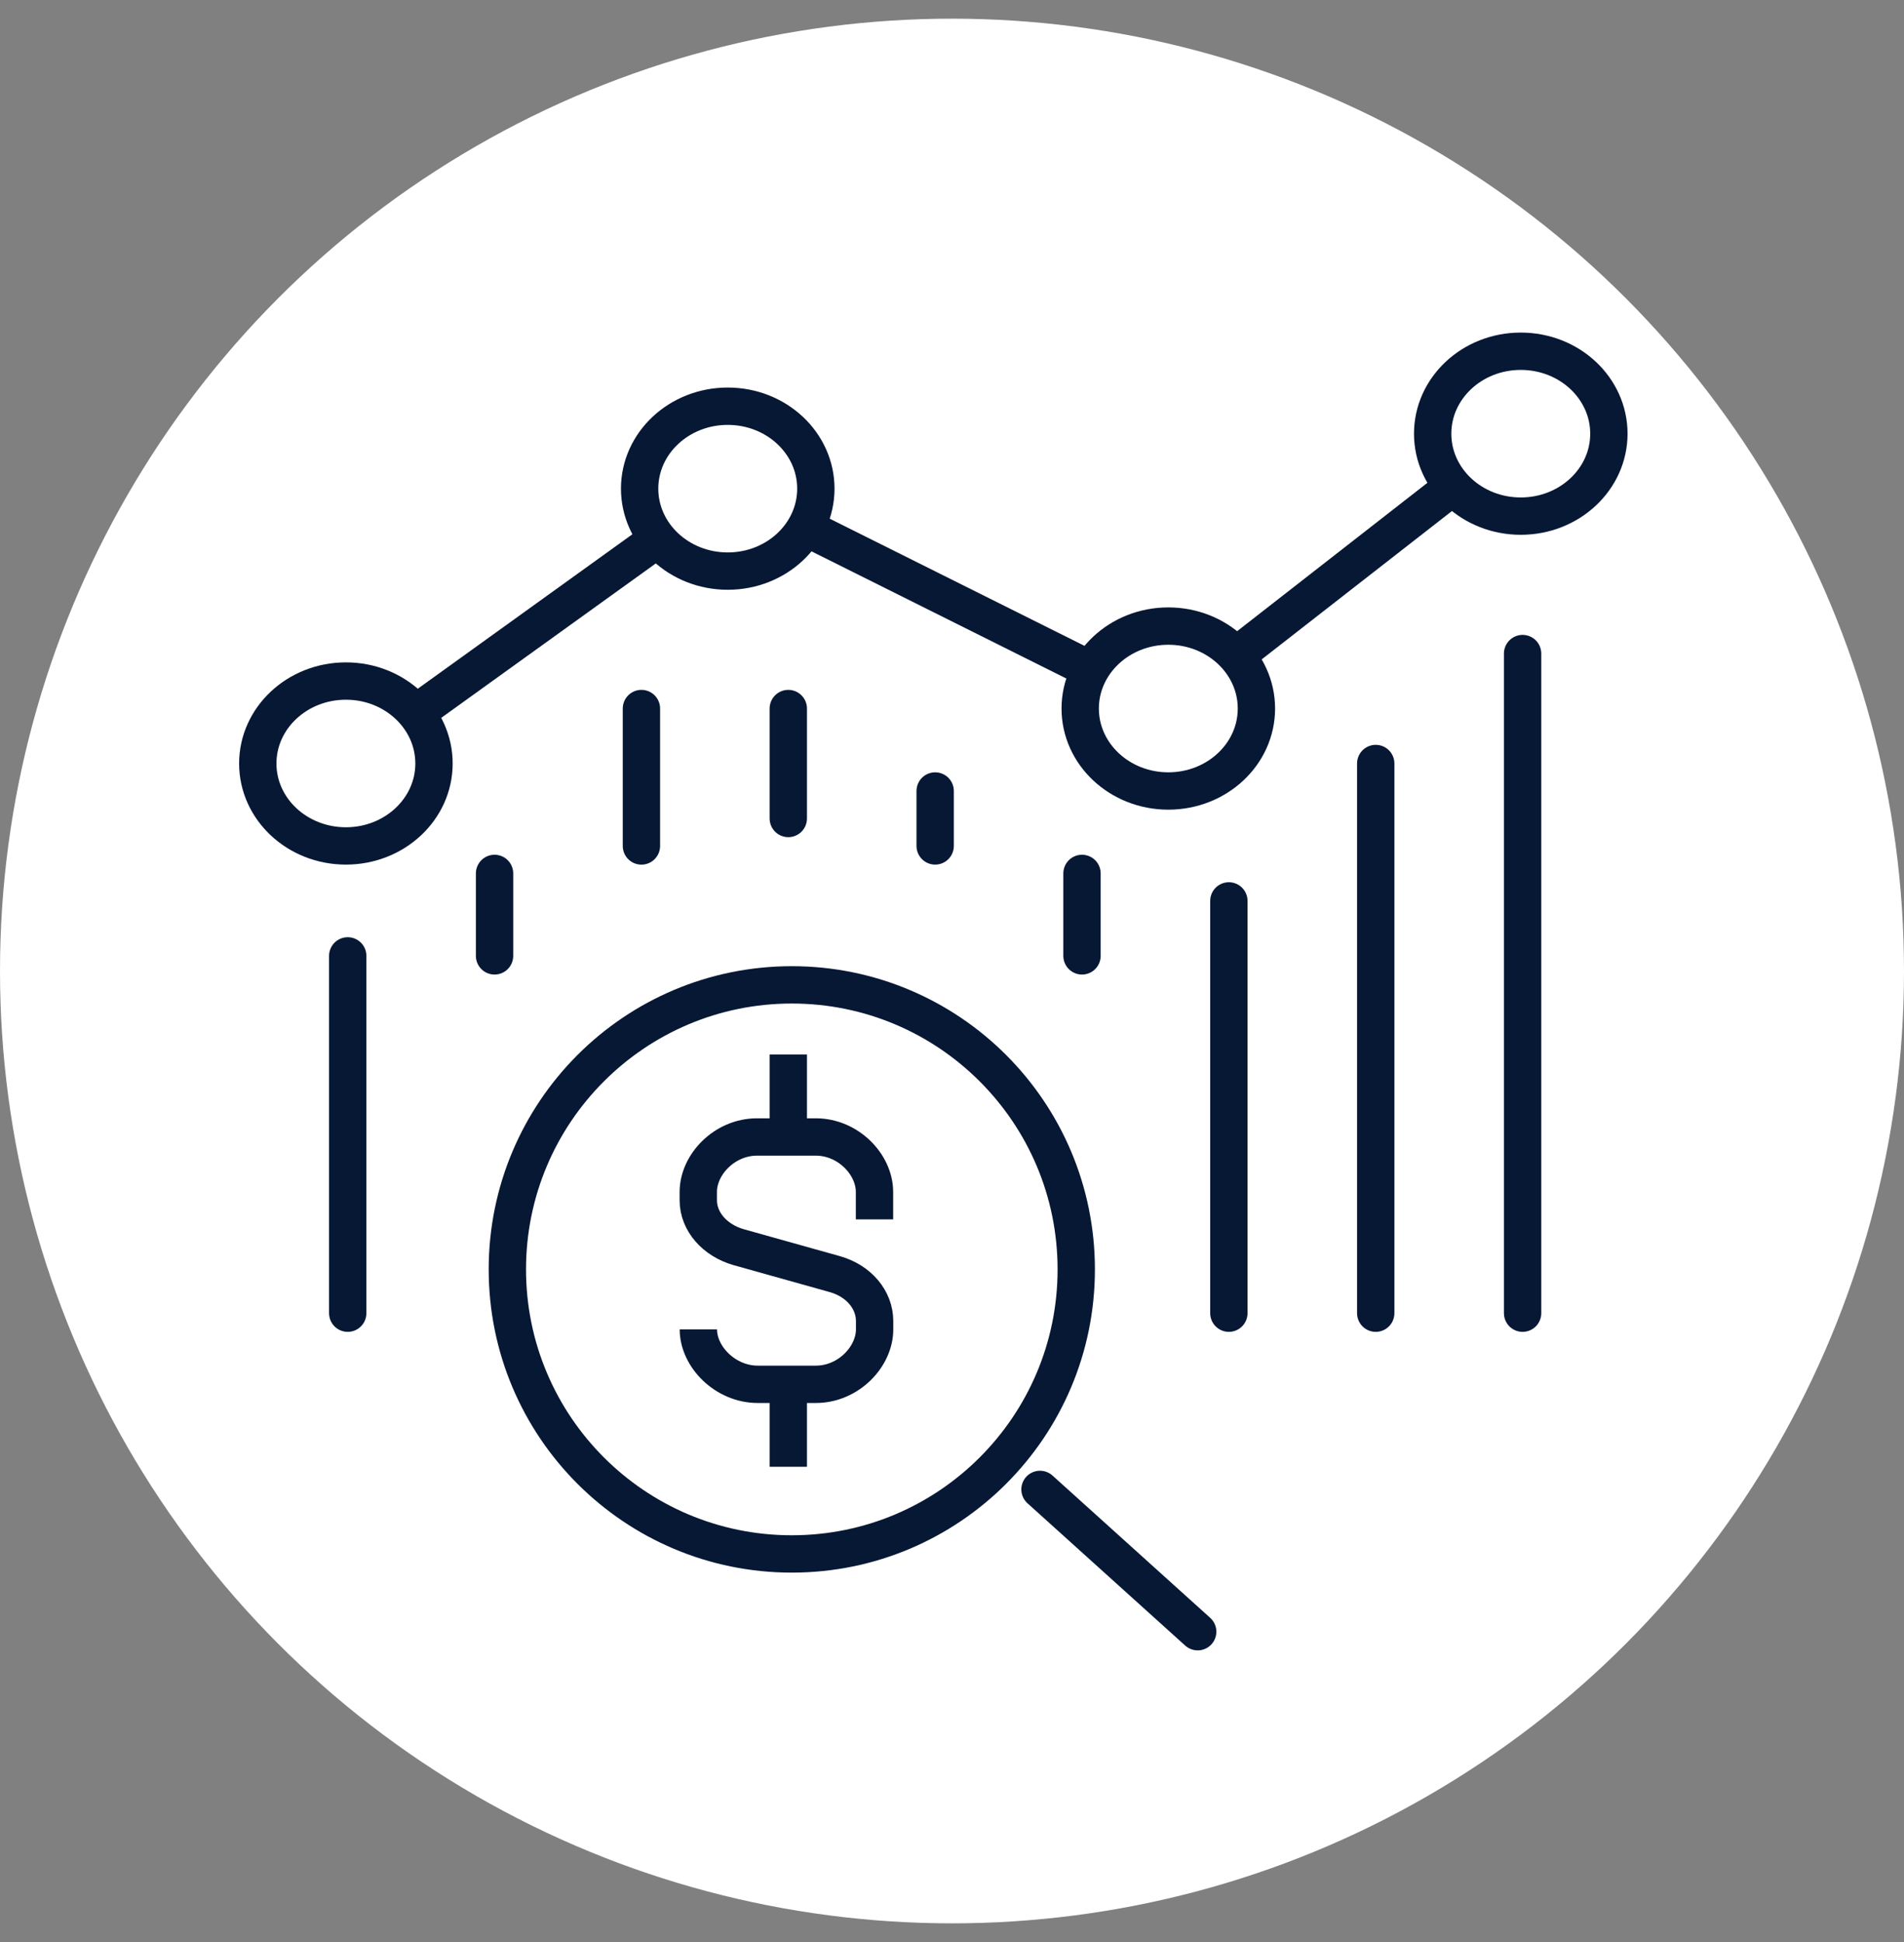 <svg width="51" height="52" viewBox="0 0 51 52" fill="none" xmlns="http://www.w3.org/2000/svg">
<rect x="0" y="0" width="51" height="52" fill="#808080" stroke="none"/>
<circle cx="25.5" cy="26" r="25.5" fill="white"/>
<g clip-path="url(#clip0_4008_872)">
<path d="M21.115 30.444V28.236" stroke="#071835"/>
<path d="M18.706 35.595C18.706 36.331 19.428 37.067 20.297 37.067H21.853C22.722 37.067 23.427 36.331 23.427 35.595V35.373C23.427 34.802 23.002 34.296 22.36 34.116L19.786 33.395C19.144 33.211 18.704 32.709 18.704 32.138V31.916C18.704 31.18 19.408 30.444 20.277 30.444H21.851C22.72 30.444 23.424 31.18 23.424 31.916V32.651" stroke="#071835"/>
<path d="M21.115 37.067V39.275" stroke="#071835"/>
<path d="M21.209 41.609C25.417 41.609 28.828 38.198 28.828 33.99C28.828 29.782 25.417 26.371 21.209 26.371C17.001 26.371 13.59 29.782 13.59 33.99C13.59 38.198 17.001 41.609 21.209 41.609Z" stroke="#071835"/>
<path d="M28.982 23.387V25.595" stroke="#071835" stroke-linecap="round"/>
<path d="M32.916 24.123V35.162" stroke="#071835" stroke-linecap="round"/>
<path d="M36.85 20.444V35.162" stroke="#071835" stroke-linecap="round"/>
<path d="M40.784 17.5V35.162" stroke="#071835" stroke-linecap="round"/>
<path d="M27.857 39.881L32.081 43.691" stroke="#071835" stroke-linecap="round" stroke-linejoin="round"/>
<path d="M9.265 22.651C10.569 22.651 11.625 21.663 11.625 20.444C11.625 19.224 10.569 18.236 9.265 18.236C7.962 18.236 6.905 19.224 6.905 20.444C6.905 21.663 7.962 22.651 9.265 22.651Z" stroke="#071835"/>
<path d="M19.493 15.292C20.796 15.292 21.853 14.304 21.853 13.084C21.853 11.865 20.796 10.877 19.493 10.877C18.189 10.877 17.133 11.865 17.133 13.084C17.133 14.304 18.189 15.292 19.493 15.292Z" stroke="#071835"/>
<path d="M31.294 21.18C32.598 21.18 33.654 20.191 33.654 18.972C33.654 17.753 32.598 16.764 31.294 16.764C29.991 16.764 28.934 17.753 28.934 18.972C28.934 20.191 29.991 21.18 31.294 21.18Z" stroke="#071835"/>
<path d="M40.735 13.82C42.038 13.82 43.095 12.832 43.095 11.613C43.095 10.393 42.038 9.405 40.735 9.405C39.431 9.405 38.375 10.393 38.375 11.613C38.375 12.832 39.431 13.82 40.735 13.82Z" stroke="#071835"/>
<path d="M11.133 19.099L17.624 14.429" stroke="#071835"/>
<path d="M21.578 14.125L29.211 17.933" stroke="#071835"/>
<path d="M33.105 17.56L38.923 13.025" stroke="#071835"/>
<path d="M9.314 25.595V35.162" stroke="#071835" stroke-linecap="round"/>
<path d="M13.247 23.387V25.595" stroke="#071835" stroke-linecap="round"/>
<path d="M17.181 18.972V22.652" stroke="#071835" stroke-linecap="round"/>
<path d="M21.115 18.972V21.916" stroke="#071835" stroke-linecap="round"/>
<path d="M25.049 21.18V22.651" stroke="#071835" stroke-linecap="round"/>
</g>
<defs>
<clipPath id="clip0_4008_872">
<rect width="39" height="37" fill="white" transform="translate(6 7.5)"/>
</clipPath>
</defs>
</svg>
